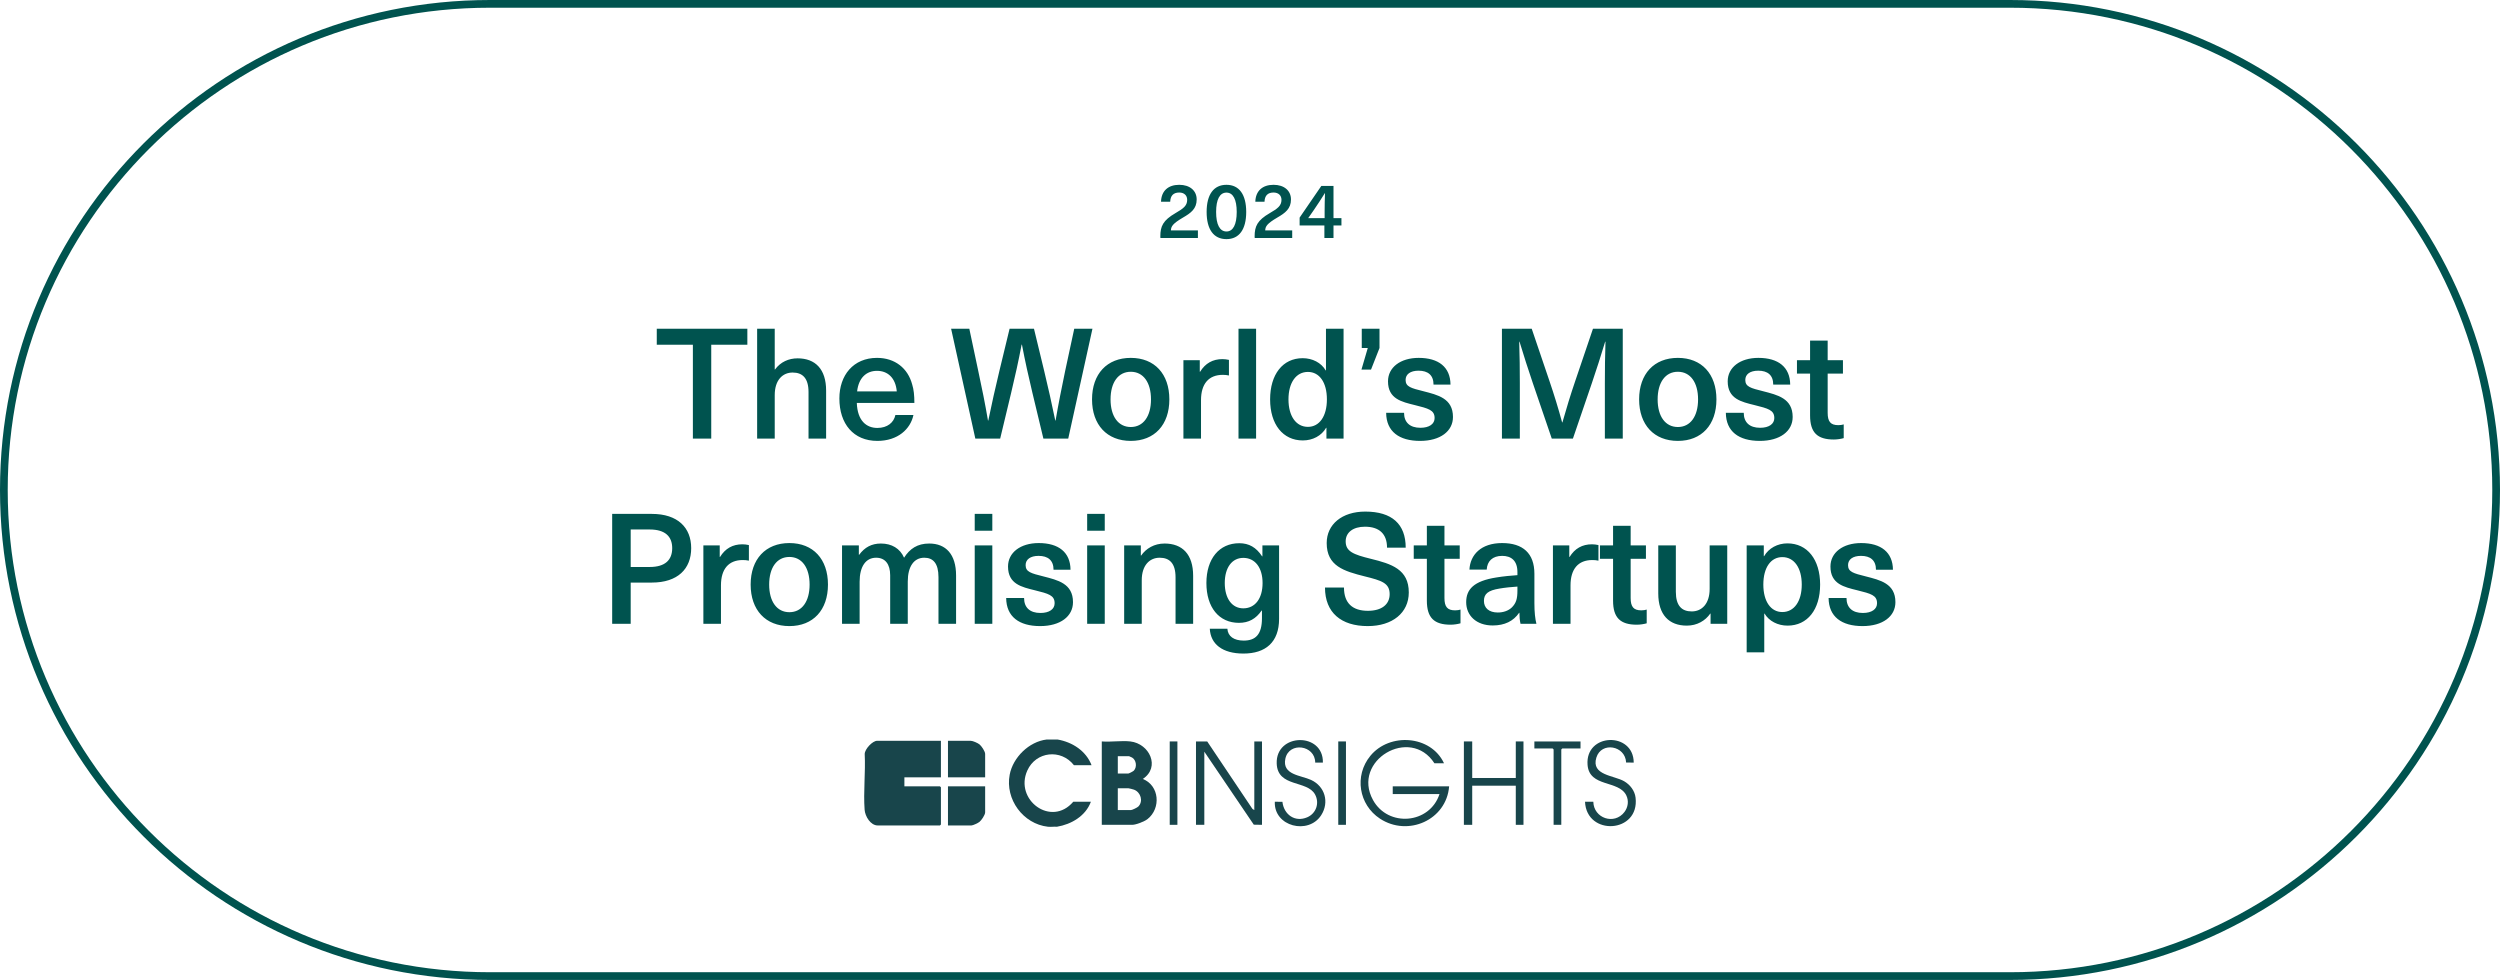 <svg width="324" height="127" viewBox="0 0 324 127" fill="none" xmlns="http://www.w3.org/2000/svg">
<path d="M63.5 0.5H260.5C295.294 0.5 323.5 28.706 323.5 63.5C323.5 98.294 295.294 126.5 260.5 126.5H63.5C28.706 126.5 0.5 98.294 0.5 63.5C0.5 28.706 28.706 0.5 63.5 0.5Z" stroke="#00534F"/>
<path d="M152.829 23.951C154.199 23.951 155.089 24.701 155.089 25.851C155.089 27.051 154.349 27.601 153.309 28.201C152.019 28.961 151.769 29.321 151.749 29.861H155.249V30.841H150.389C150.379 30.761 150.379 30.691 150.379 30.631C150.379 29.331 150.719 28.561 152.339 27.621C153.339 27.041 153.859 26.671 153.859 25.901C153.859 25.331 153.469 24.951 152.829 24.951C152.049 24.951 151.689 25.381 151.659 26.141H150.469C150.509 24.731 151.409 23.951 152.829 23.951ZM158.949 23.951C160.599 23.951 161.509 25.211 161.509 27.471C161.509 29.731 160.599 30.991 158.949 30.991C157.289 30.991 156.379 29.731 156.379 27.471C156.379 25.211 157.289 23.951 158.949 23.951ZM158.949 24.961C158.079 24.961 157.609 25.851 157.609 27.471C157.609 29.101 158.079 30.001 158.949 30.001C159.809 30.001 160.279 29.101 160.279 27.471C160.279 25.851 159.809 24.961 158.949 24.961ZM165.05 23.951C166.42 23.951 167.31 24.701 167.31 25.851C167.31 27.051 166.57 27.601 165.53 28.201C164.24 28.961 163.99 29.321 163.97 29.861H167.47V30.841H162.61C162.6 30.761 162.6 30.691 162.6 30.631C162.6 29.331 162.94 28.561 164.56 27.621C165.56 27.041 166.08 26.671 166.08 25.901C166.08 25.331 165.69 24.951 165.05 24.951C164.27 24.951 163.91 25.381 163.88 26.141H162.69C162.73 24.731 163.63 23.951 165.05 23.951ZM173.851 29.221H172.821V30.841H171.641V29.221H168.431V28.201L171.241 24.101H172.821V28.271H173.851V29.221ZM169.541 28.271H171.671V27.401C171.671 26.611 171.691 25.821 171.721 25.031H171.701C171.241 25.781 170.751 26.511 170.251 27.251L169.541 28.271Z" fill="#00534F"/>
<path d="M96.857 44.681H92.177V56.841H89.797V44.681H85.117V42.601H96.857V44.681ZM100.405 47.881H100.445C101.165 46.901 102.225 46.441 103.365 46.441C105.665 46.441 107.065 47.841 107.065 50.621V56.841H104.785V50.821C104.785 49.001 104.005 48.281 102.725 48.281C101.425 48.281 100.405 49.261 100.405 51.201V56.841H98.125V42.601H100.405V47.881ZM113.703 55.461C115.003 55.461 115.843 54.761 116.043 53.781H118.383C118.003 55.601 116.363 57.141 113.703 57.141C110.603 57.141 108.783 54.921 108.783 51.641C108.783 48.641 110.583 46.381 113.663 46.381C115.983 46.381 117.663 47.721 118.223 49.841C118.423 50.481 118.503 51.241 118.503 52.221H111.043C111.123 54.521 112.283 55.461 113.703 55.461ZM113.663 48.061C112.283 48.061 111.283 48.961 111.083 50.721H116.223C116.063 48.941 115.023 48.061 113.663 48.061ZM138.443 56.841H135.223L133.803 50.921C133.303 48.841 132.843 46.761 132.443 44.661H132.403C132.003 46.761 131.543 48.841 131.043 50.921L129.623 56.841H126.403L123.263 42.601H125.623L126.783 48.081C127.243 50.201 127.683 52.381 128.043 54.501H128.083C128.523 52.381 129.003 50.201 129.523 48.061L130.843 42.601H134.003L135.323 48.061C135.843 50.201 136.323 52.381 136.763 54.501H136.803C137.163 52.381 137.603 50.201 138.043 48.081L139.223 42.601H141.583L138.443 56.841ZM146.548 46.381C149.628 46.381 151.548 48.461 151.548 51.761C151.548 55.061 149.628 57.141 146.548 57.141C143.468 57.141 141.528 55.061 141.528 51.761C141.528 48.461 143.468 46.381 146.548 46.381ZM146.548 48.181C144.928 48.181 143.928 49.561 143.928 51.761C143.928 53.961 144.928 55.341 146.548 55.341C148.168 55.341 149.168 53.961 149.168 51.761C149.168 49.561 148.168 48.181 146.548 48.181ZM158.431 46.541C158.691 46.541 159.011 46.581 159.271 46.641V48.661C158.991 48.601 158.731 48.581 158.471 48.581C156.651 48.581 155.651 49.741 155.651 51.861V56.841H153.371V46.681H155.491V48.181H155.531C156.211 47.081 157.171 46.541 158.431 46.541ZM162.79 56.841H160.51V42.601H162.79V56.841ZM174.126 56.841H171.906V55.441H171.866C171.266 56.481 170.126 57.081 168.846 57.081C166.266 57.081 164.606 55.001 164.606 51.761C164.606 48.521 166.246 46.421 168.826 46.421C170.086 46.421 171.226 47.001 171.806 48.001H171.846V42.601H174.126V56.841ZM169.506 48.201C167.966 48.201 166.986 49.601 166.986 51.761C166.986 53.921 167.966 55.321 169.506 55.321C170.986 55.321 171.966 53.961 171.966 51.761C171.966 49.541 170.986 48.201 169.506 48.201ZM178.784 45.101L177.684 47.901H176.444L177.264 45.101H176.484V42.601H178.784V45.101ZM183.865 46.381C186.445 46.381 187.965 47.581 187.985 49.841H185.785C185.785 48.621 185.065 48.041 183.845 48.041C182.785 48.041 182.165 48.501 182.165 49.241C182.165 50.121 182.865 50.301 184.465 50.701C186.325 51.181 188.305 51.621 188.305 54.041C188.305 55.881 186.665 57.141 184.045 57.141C181.325 57.141 179.665 55.921 179.645 53.501H181.965C181.965 54.741 182.725 55.441 184.085 55.441C185.245 55.441 185.925 54.941 185.925 54.181C185.925 53.141 185.125 52.941 183.365 52.501C181.665 52.081 179.885 51.701 179.885 49.421C179.885 47.621 181.485 46.381 183.865 46.381ZM210.31 56.841H207.99V49.681C207.99 47.881 208.01 46.081 208.07 44.281H208.03C207.49 46.081 206.91 47.861 206.31 49.641L203.85 56.841H201.11L198.65 49.641C198.05 47.861 197.47 46.081 196.93 44.281H196.89C196.95 46.081 196.97 47.881 196.97 49.681V56.841H194.65V42.601H198.51L200.81 49.381C201.41 51.141 201.97 52.961 202.45 54.741H202.49C202.99 52.961 203.55 51.141 204.15 49.381L206.45 42.601H210.31V56.841ZM217.45 46.381C220.53 46.381 222.45 48.461 222.45 51.761C222.45 55.061 220.53 57.141 217.45 57.141C214.37 57.141 212.43 55.061 212.43 51.761C212.43 48.461 214.37 46.381 217.45 46.381ZM217.45 48.181C215.83 48.181 214.83 49.561 214.83 51.761C214.83 53.961 215.83 55.341 217.45 55.341C219.07 55.341 220.07 53.961 220.07 51.761C220.07 49.561 219.07 48.181 217.45 48.181ZM227.89 46.381C230.47 46.381 231.99 47.581 232.01 49.841H229.81C229.81 48.621 229.09 48.041 227.87 48.041C226.81 48.041 226.19 48.501 226.19 49.241C226.19 50.121 226.89 50.301 228.49 50.701C230.35 51.181 232.33 51.621 232.33 54.041C232.33 55.881 230.69 57.141 228.07 57.141C225.35 57.141 223.69 55.921 223.67 53.501H225.99C225.99 54.741 226.75 55.441 228.11 55.441C229.27 55.441 229.95 54.941 229.95 54.181C229.95 53.141 229.15 52.941 227.39 52.501C225.69 52.081 223.91 51.701 223.91 49.421C223.91 47.621 225.51 46.381 227.89 46.381ZM238.246 55.101C238.506 55.101 238.786 55.061 238.946 55.001V56.781C238.606 56.881 238.086 56.961 237.666 56.961C235.526 56.961 234.586 56.061 234.586 53.841V48.421H232.886V46.681H234.586V44.141H236.866V46.681H238.846V48.421H236.866V53.501C236.866 54.641 237.246 55.101 238.246 55.101ZM79.338 66.601H84.478C87.838 66.601 89.578 68.381 89.578 71.041C89.578 73.721 87.838 75.501 84.478 75.501H81.738V80.841H79.338V66.601ZM81.738 68.621V73.481H84.198C86.218 73.481 87.118 72.561 87.118 71.041C87.118 69.541 86.218 68.621 84.198 68.621H81.738ZM96.217 70.541C96.477 70.541 96.797 70.581 97.057 70.641V72.661C96.777 72.601 96.517 72.581 96.257 72.581C94.437 72.581 93.437 73.741 93.437 75.861V80.841H91.157V70.681H93.277V72.181H93.317C93.997 71.081 94.957 70.541 96.217 70.541ZM102.304 70.381C105.384 70.381 107.304 72.461 107.304 75.761C107.304 79.061 105.384 81.141 102.304 81.141C99.224 81.141 97.284 79.061 97.284 75.761C97.284 72.461 99.224 70.381 102.304 70.381ZM102.304 72.181C100.684 72.181 99.684 73.561 99.684 75.761C99.684 77.961 100.684 79.341 102.304 79.341C103.924 79.341 104.924 77.961 104.924 75.761C104.924 73.561 103.924 72.181 102.304 72.181ZM120.427 70.441C122.587 70.441 123.907 71.841 123.907 74.581V80.841H121.627V74.801C121.627 73.001 120.927 72.281 119.787 72.281C118.447 72.281 117.647 73.421 117.647 75.361V80.841H115.367V74.561C115.367 73.121 114.727 72.281 113.547 72.281C112.187 72.281 111.407 73.441 111.407 75.401V80.841H109.127V70.681H111.307V71.901H111.347C112.067 70.921 112.967 70.441 114.167 70.441C115.567 70.441 116.647 71.081 117.167 72.281C117.907 71.121 118.887 70.441 120.427 70.441ZM128.604 68.781H126.324V66.601H128.604V68.781ZM128.604 80.841H126.324V70.681H128.604V80.841ZM134.62 70.381C137.2 70.381 138.72 71.581 138.74 73.841H136.54C136.54 72.621 135.82 72.041 134.6 72.041C133.54 72.041 132.92 72.501 132.92 73.241C132.92 74.121 133.62 74.301 135.22 74.701C137.08 75.181 139.06 75.621 139.06 78.041C139.06 79.881 137.42 81.141 134.8 81.141C132.08 81.141 130.42 79.921 130.4 77.501H132.72C132.72 78.741 133.48 79.441 134.84 79.441C136 79.441 136.68 78.941 136.68 78.181C136.68 77.141 135.88 76.941 134.12 76.501C132.42 76.081 130.64 75.701 130.64 73.421C130.64 71.621 132.24 70.381 134.62 70.381ZM143.176 68.781H140.896V66.601H143.176V68.781ZM143.176 80.841H140.896V70.681H143.176V80.841ZM150.931 70.441C153.231 70.441 154.631 71.841 154.631 74.621V80.841H152.351V74.821C152.351 73.001 151.571 72.281 150.291 72.281C148.991 72.281 147.971 73.261 147.971 75.201V80.841H145.691V70.681H147.851V72.001H147.891C148.531 71.081 149.591 70.441 150.931 70.441ZM160.609 70.401C161.869 70.401 162.809 70.941 163.569 72.101H163.609V70.681H165.769V80.201C165.769 83.241 164.009 84.701 161.149 84.701C158.429 84.701 156.889 83.481 156.789 81.481H159.069C159.129 82.461 159.909 83.021 161.189 83.021C162.709 83.021 163.549 82.241 163.549 80.121V79.121H163.509C162.769 80.201 161.829 80.721 160.569 80.721C157.989 80.721 156.349 78.721 156.349 75.561C156.349 72.421 158.009 70.401 160.609 70.401ZM161.129 72.301C159.669 72.301 158.729 73.561 158.729 75.561C158.729 77.561 159.669 78.841 161.129 78.841C162.669 78.841 163.629 77.561 163.629 75.561C163.629 73.581 162.669 72.301 161.129 72.301ZM176.939 66.301C180.399 66.301 182.179 67.921 182.179 70.981H179.759C179.759 69.181 178.739 68.261 176.899 68.261C175.359 68.261 174.399 69.001 174.399 70.161C174.399 71.461 175.379 71.861 177.659 72.421C180.339 73.081 182.579 73.781 182.579 76.781C182.579 79.421 180.459 81.141 177.259 81.141C173.819 81.141 171.719 79.401 171.719 76.141H174.179C174.179 78.181 175.299 79.161 177.279 79.161C179.059 79.161 180.099 78.341 180.099 77.001C180.099 75.561 179.059 75.241 176.879 74.701C174.179 74.021 171.939 73.361 171.939 70.381C171.939 67.961 173.919 66.301 176.939 66.301ZM188.581 79.101C188.841 79.101 189.121 79.061 189.281 79.001V80.781C188.941 80.881 188.421 80.961 188.001 80.961C185.861 80.961 184.921 80.061 184.921 77.841V72.421H183.221V70.681H184.921V68.141H187.201V70.681H189.181V72.421H187.201V77.501C187.201 78.641 187.581 79.101 188.581 79.101ZM194.678 70.381C197.358 70.381 198.858 71.701 198.858 74.361V78.161C198.858 79.361 198.958 80.201 199.118 80.841H197.058C196.958 80.401 196.918 79.901 196.918 79.421H196.878C196.138 80.501 194.998 81.061 193.458 81.061C191.338 81.061 190.018 79.781 190.018 78.041C190.018 76.381 190.998 75.301 193.918 74.841C194.738 74.701 195.938 74.581 196.658 74.541V74.141C196.658 72.641 195.838 72.041 194.678 72.041C193.418 72.041 192.738 72.741 192.678 73.821H190.438C190.538 71.901 191.938 70.381 194.678 70.381ZM196.658 76.521V76.021C195.978 76.061 194.998 76.161 194.318 76.281C192.858 76.521 192.318 76.961 192.318 77.881C192.318 78.781 192.958 79.381 194.118 79.381C194.818 79.381 195.498 79.161 195.958 78.701C196.498 78.141 196.658 77.601 196.658 76.521ZM206.32 70.541C206.58 70.541 206.9 70.581 207.16 70.641V72.661C206.88 72.601 206.62 72.581 206.36 72.581C204.54 72.581 203.54 73.741 203.54 75.861V80.841H201.26V70.681H203.38V72.181H203.42C204.1 71.081 205.06 70.541 206.32 70.541ZM212.713 79.101C212.973 79.101 213.253 79.061 213.413 79.001V80.781C213.073 80.881 212.553 80.961 212.133 80.961C209.993 80.961 209.053 80.061 209.053 77.841V72.421H207.353V70.681H209.053V68.141H211.333V70.681H213.313V72.421H211.333V77.501C211.333 78.641 211.713 79.101 212.713 79.101ZM218.61 81.081C216.31 81.081 214.91 79.681 214.91 76.901V70.681H217.19V76.701C217.19 78.521 217.97 79.241 219.25 79.241C220.55 79.241 221.57 78.261 221.57 76.321V70.681H223.85V80.841H221.69V79.521H221.65C221.01 80.441 219.95 81.081 218.61 81.081ZM231.648 70.421C234.228 70.421 235.888 72.521 235.888 75.761C235.888 79.001 234.248 81.081 231.668 81.081C230.408 81.081 229.268 80.501 228.688 79.521H228.648V84.541H226.368V70.681H228.588V72.081H228.628C229.228 71.041 230.368 70.421 231.648 70.421ZM230.988 72.201C229.508 72.201 228.528 73.541 228.528 75.761C228.528 77.961 229.508 79.321 230.988 79.321C232.528 79.321 233.508 77.921 233.508 75.761C233.508 73.601 232.528 72.201 230.988 72.201ZM241.206 70.381C243.786 70.381 245.306 71.581 245.326 73.841H243.126C243.126 72.621 242.406 72.041 241.186 72.041C240.126 72.041 239.506 72.501 239.506 73.241C239.506 74.121 240.206 74.301 241.806 74.701C243.666 75.181 245.646 75.621 245.646 78.041C245.646 79.881 244.006 81.141 241.386 81.141C238.666 81.141 237.006 79.921 236.986 77.501H239.306C239.306 78.741 240.066 79.441 241.426 79.441C242.586 79.441 243.266 78.941 243.266 78.181C243.266 77.141 242.466 76.941 240.706 76.501C239.006 76.081 237.226 75.701 237.226 73.421C237.226 71.621 238.826 70.381 241.206 70.381Z" fill="#00534F"/>
<g clip-path="url(#clip0_5545_61277)">
<path d="M137.061 95.841C138.973 96.173 140.754 97.316 141.463 99.166H139.179C137.51 97.03 134.261 97.373 133.141 99.857C131.428 103.657 136.247 107.253 139.096 103.904H141.38C140.706 105.747 138.848 106.838 136.978 107.146C136.604 107.117 136.18 107.187 135.815 107.146C132.589 106.786 130.248 103.578 130.856 100.396C131.283 98.157 133.361 96.113 135.649 95.841H137.062H137.061Z" fill="#18454B"/>
<path d="M146.487 96.09C148.974 96.37 150.422 99.421 148.107 100.953C150.272 101.809 150.479 104.756 148.728 106.147C148.325 106.467 147.235 106.897 146.736 106.897H142.791V96.09C143.966 96.186 145.337 95.96 146.487 96.09ZM144.868 100.246H146.238C146.324 100.246 146.858 99.966 146.946 99.874C147.383 99.411 147.268 98.508 146.724 98.181C146.669 98.147 146.343 98.002 146.321 98.002H144.868V100.246ZM144.868 104.985H146.57C146.73 104.985 147.39 104.663 147.525 104.528C148.202 103.848 147.836 102.666 146.968 102.341C146.852 102.298 146.321 102.158 146.237 102.158H144.867V104.984L144.868 104.985Z" fill="#18454B"/>
<path d="M187.144 98.916H185.898C182.76 94.048 175.136 98.58 177.94 103.68C179.906 107.255 185.295 106.796 186.562 102.907H180.499V101.909H187.808C187.463 106.283 182.467 108.473 178.846 106.099C176.092 104.294 175.49 100.532 177.594 97.962C180.092 94.912 185.441 95.28 187.143 98.916H187.144Z" fill="#18454B"/>
<path d="M162.558 104.985V96.09H163.555V106.897L162.491 106.879L156.08 97.42V106.897H155V96.09H156.453L162.323 104.846L162.558 104.985Z" fill="#18454B"/>
<path d="M190.799 96.09V100.828H196.446V96.09H197.443V106.897H196.446V101.826H190.799V106.897H189.719V96.09H190.799Z" fill="#18454B"/>
<path d="M171.446 98.833L170.452 98.829C170.437 96.546 167.052 96.096 166.582 98.329C166.138 100.437 168.604 100.474 169.91 101.077C171.713 101.908 172.303 103.966 171.231 105.643C169.572 108.24 165.074 107.12 165.216 103.904L166.202 103.916C166.387 105.57 167.828 106.612 169.427 105.916C170.576 105.415 171.035 104.075 170.432 102.965C169.41 101.079 165.577 102.072 165.461 98.96C165.313 94.973 171.538 94.868 171.446 98.834V98.833Z" fill="#18454B"/>
<path d="M211.73 98.833L210.744 98.822C210.654 96.63 207.535 96.073 206.888 98.184C206.178 100.497 209.192 100.481 210.509 101.26C211.264 101.706 211.864 102.476 211.97 103.372C212.517 108.001 205.614 108.4 205.418 103.904L206.494 103.907C206.54 106.055 209.219 106.959 210.528 105.236C210.998 104.616 211.114 103.788 210.767 103.08C209.781 101.067 205.976 102.075 205.747 99.127C205.425 94.975 211.709 94.79 211.731 98.833H211.73Z" fill="#18454B"/>
<path d="M204.836 96.09V97.004H202.468L202.344 97.129V106.897H201.347V97.129L201.222 97.004H198.855V96.09H204.836Z" fill="#18454B"/>
<path d="M152.592 96.09H151.596V106.897H152.592V96.09Z" fill="#18454B"/>
<path d="M174.436 96.09H173.439V106.897H174.436V96.09Z" fill="#18454B"/>
<path d="M121.943 96.007V100.745H117.209V101.909H121.818L121.943 102.034V106.855L121.818 106.98H113.762C112.817 106.98 112.119 105.798 112.055 104.946C111.881 102.619 112.186 100.069 112.066 97.718C112.074 97.08 113.076 96.007 113.678 96.007H121.943Z" fill="#18454B"/>
<path d="M127.675 101.909V105.276C127.675 105.607 127.2 106.312 126.929 106.524C126.744 106.67 126.092 106.98 125.889 106.98H122.857V101.909H127.675Z" fill="#18454B"/>
<path d="M127.675 100.745H122.857V96.007H125.806C126.068 96.007 126.705 96.286 126.929 96.463C127.2 96.675 127.675 97.379 127.675 97.711V100.745Z" fill="#18454B"/>
</g>
<defs>
<clipPath id="clip0_5545_61277">
<rect width="100" height="11.319" fill="white" transform="translate(112 95.841)"/>
</clipPath>
</defs>
</svg>
